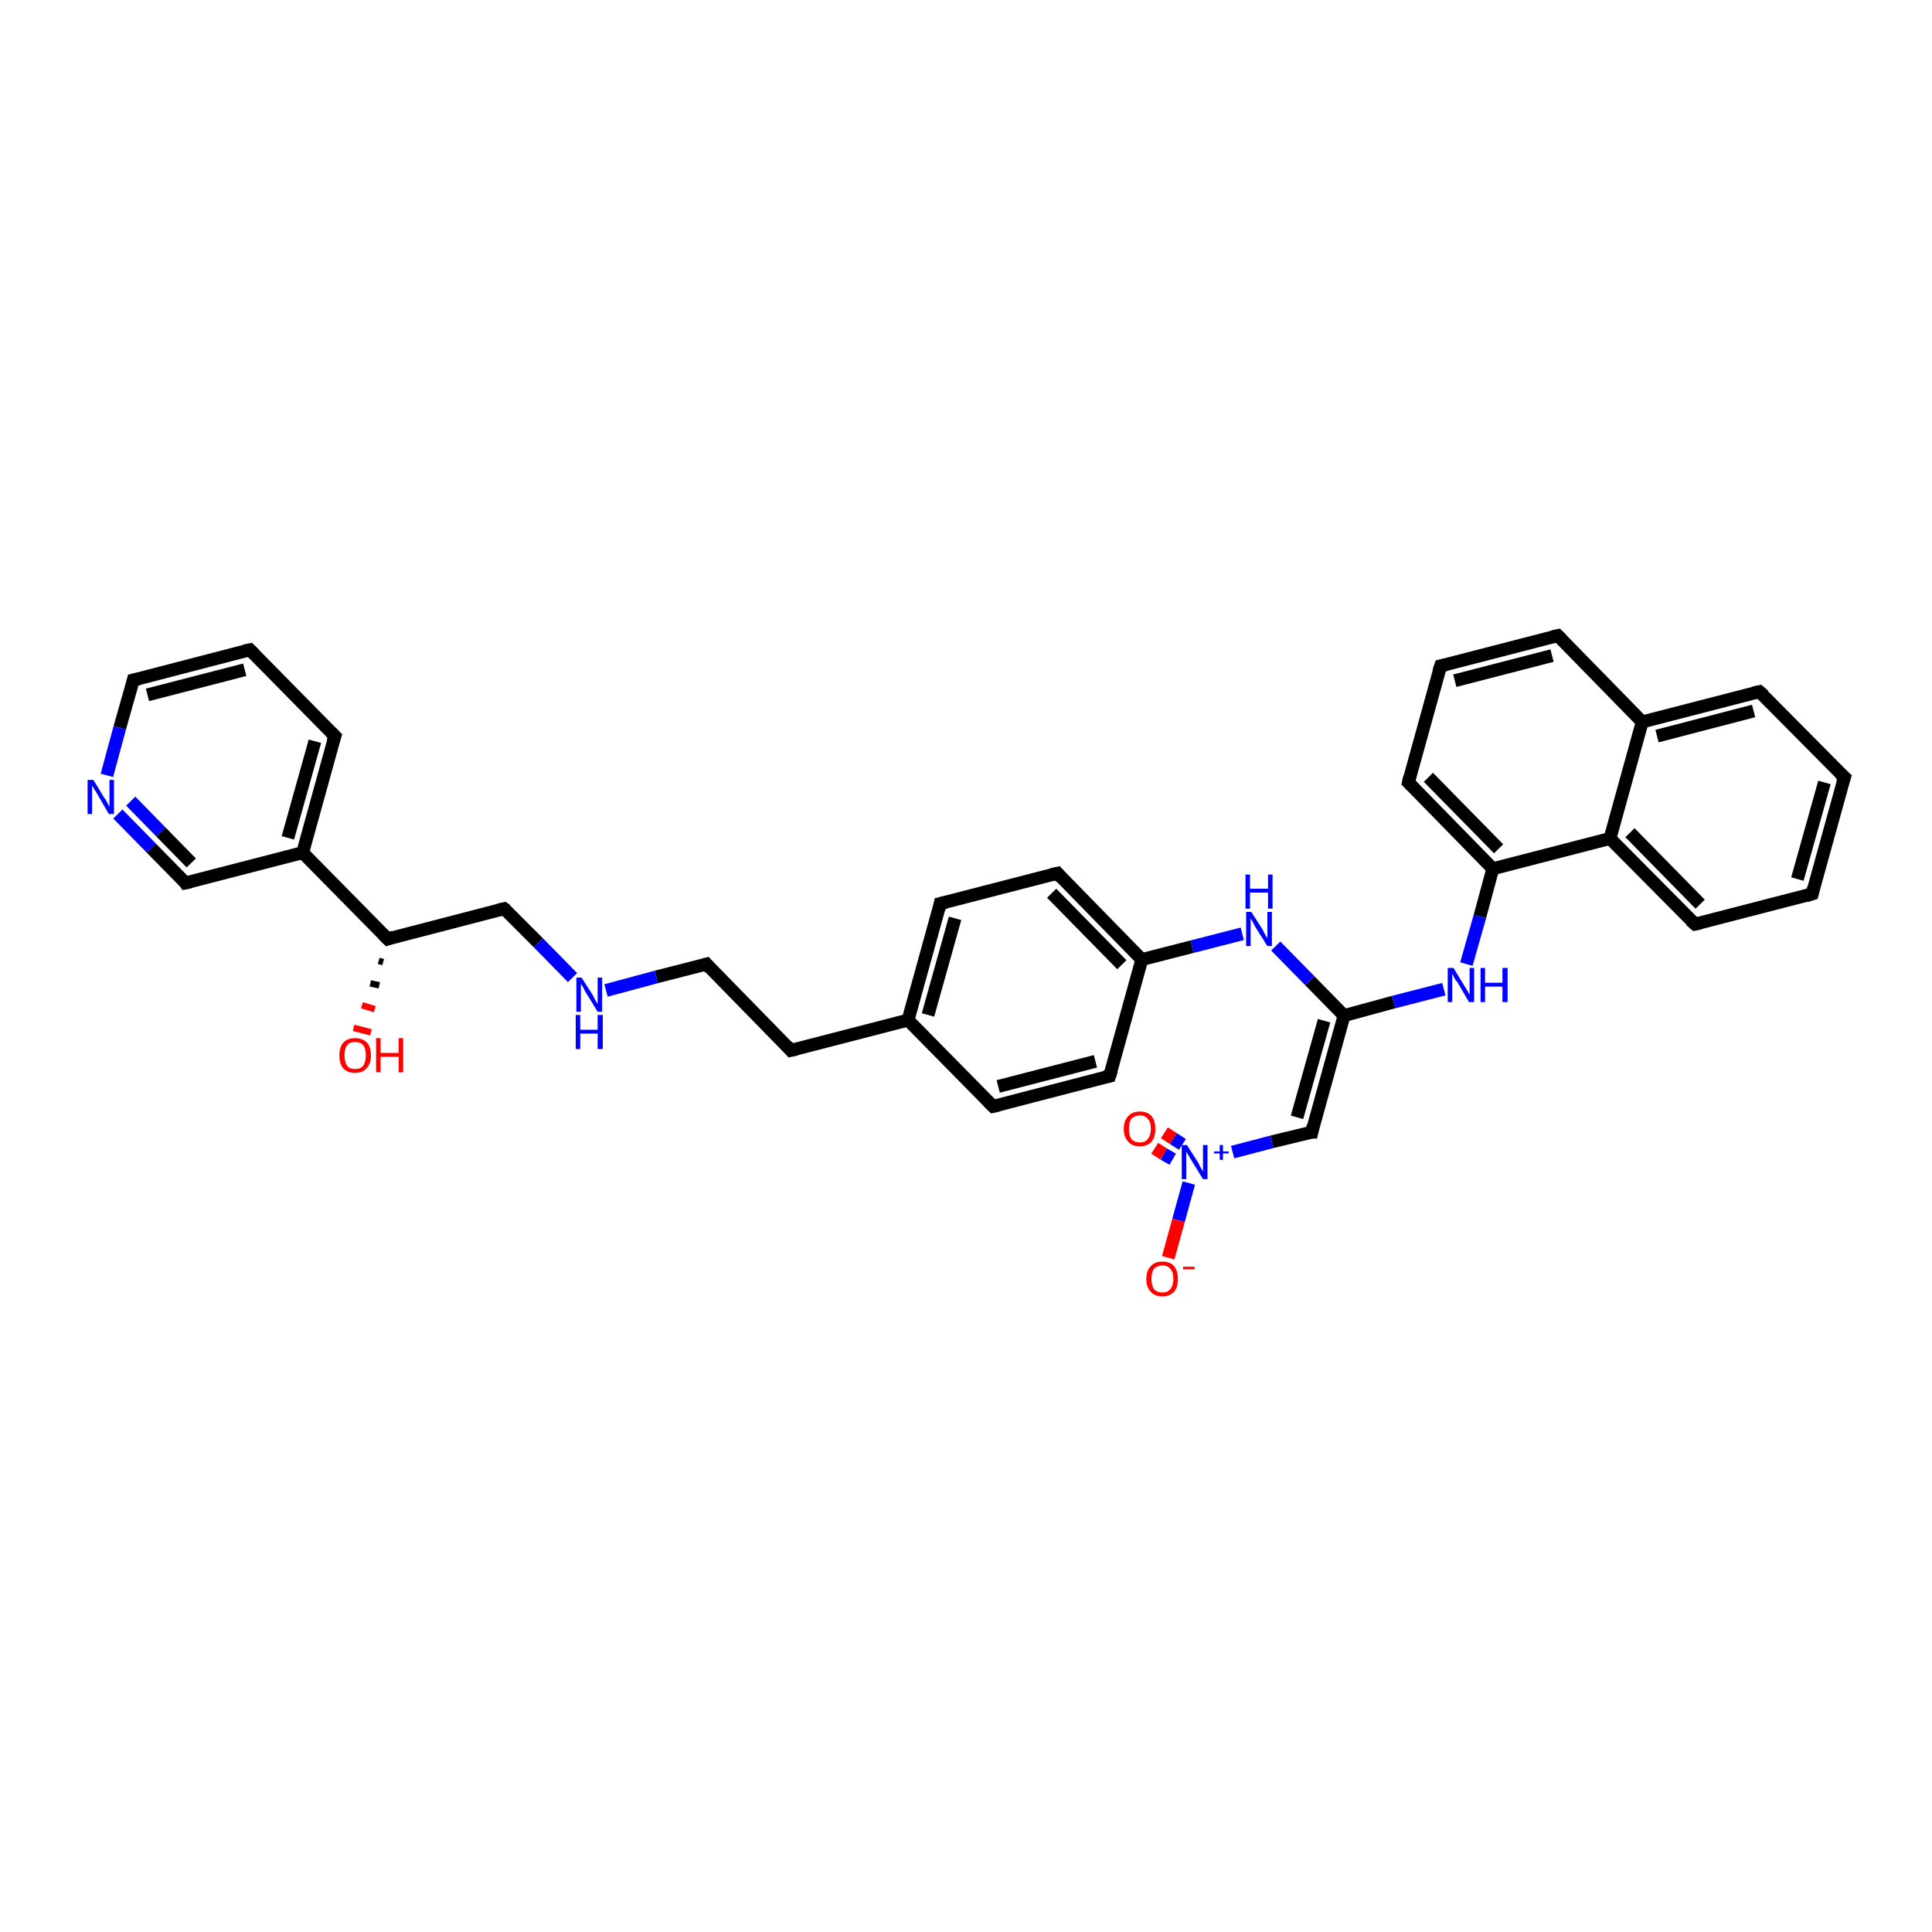 <?xml version='1.0' encoding='iso-8859-1'?>
<svg version='1.1' baseProfile='full'
              xmlns='http://www.w3.org/2000/svg'
                      xmlns:rdkit='http://www.rdkit.org/xml'
                      xmlns:xlink='http://www.w3.org/1999/xlink'
                  xml:space='preserve'
width='300px' height='300px' viewBox='0 0 300 300'>
<!-- END OF HEADER -->
<rect style='opacity:1.0;fill:#FFFFFF;stroke:none' width='300.0' height='300.0' x='0.0' y='0.0'> </rect>
<path class='bond-0 atom-0 atom-1' d='M 180.8,175.9 L 182.2,176.8' style='fill:none;fill-rule:evenodd;stroke:#FF0000;stroke-width:2.0px;stroke-linecap:butt;stroke-linejoin:miter;stroke-opacity:1' />
<path class='bond-0 atom-0 atom-1' d='M 182.2,176.8 L 183.6,177.7' style='fill:none;fill-rule:evenodd;stroke:#0000FF;stroke-width:2.0px;stroke-linecap:butt;stroke-linejoin:miter;stroke-opacity:1' />
<path class='bond-0 atom-0 atom-1' d='M 179.3,178.3 L 180.7,179.2' style='fill:none;fill-rule:evenodd;stroke:#FF0000;stroke-width:2.0px;stroke-linecap:butt;stroke-linejoin:miter;stroke-opacity:1' />
<path class='bond-0 atom-0 atom-1' d='M 180.7,179.2 L 182.1,180.0' style='fill:none;fill-rule:evenodd;stroke:#0000FF;stroke-width:2.0px;stroke-linecap:butt;stroke-linejoin:miter;stroke-opacity:1' />
<path class='bond-1 atom-1 atom-2' d='M 184.6,183.7 L 183.0,189.5' style='fill:none;fill-rule:evenodd;stroke:#0000FF;stroke-width:2.0px;stroke-linecap:butt;stroke-linejoin:miter;stroke-opacity:1' />
<path class='bond-1 atom-1 atom-2' d='M 183.0,189.5 L 181.4,195.3' style='fill:none;fill-rule:evenodd;stroke:#FF0000;stroke-width:2.0px;stroke-linecap:butt;stroke-linejoin:miter;stroke-opacity:1' />
<path class='bond-2 atom-1 atom-3' d='M 191.4,178.9 L 197.5,177.3' style='fill:none;fill-rule:evenodd;stroke:#0000FF;stroke-width:2.0px;stroke-linecap:butt;stroke-linejoin:miter;stroke-opacity:1' />
<path class='bond-2 atom-1 atom-3' d='M 197.5,177.3 L 203.7,175.8' style='fill:none;fill-rule:evenodd;stroke:#000000;stroke-width:2.0px;stroke-linecap:butt;stroke-linejoin:miter;stroke-opacity:1' />
<path class='bond-3 atom-3 atom-4' d='M 203.7,175.8 L 208.7,157.7' style='fill:none;fill-rule:evenodd;stroke:#000000;stroke-width:2.0px;stroke-linecap:butt;stroke-linejoin:miter;stroke-opacity:1' />
<path class='bond-3 atom-3 atom-4' d='M 201.4,173.5 L 205.6,158.5' style='fill:none;fill-rule:evenodd;stroke:#000000;stroke-width:2.0px;stroke-linecap:butt;stroke-linejoin:miter;stroke-opacity:1' />
<path class='bond-4 atom-4 atom-5' d='M 208.7,157.7 L 203.4,152.3' style='fill:none;fill-rule:evenodd;stroke:#000000;stroke-width:2.0px;stroke-linecap:butt;stroke-linejoin:miter;stroke-opacity:1' />
<path class='bond-4 atom-4 atom-5' d='M 203.4,152.3 L 198.1,146.9' style='fill:none;fill-rule:evenodd;stroke:#0000FF;stroke-width:2.0px;stroke-linecap:butt;stroke-linejoin:miter;stroke-opacity:1' />
<path class='bond-5 atom-5 atom-6' d='M 192.9,145.0 L 185.1,147.0' style='fill:none;fill-rule:evenodd;stroke:#0000FF;stroke-width:2.0px;stroke-linecap:butt;stroke-linejoin:miter;stroke-opacity:1' />
<path class='bond-5 atom-5 atom-6' d='M 185.1,147.0 L 177.3,149.0' style='fill:none;fill-rule:evenodd;stroke:#000000;stroke-width:2.0px;stroke-linecap:butt;stroke-linejoin:miter;stroke-opacity:1' />
<path class='bond-6 atom-6 atom-7' d='M 177.3,149.0 L 164.2,135.6' style='fill:none;fill-rule:evenodd;stroke:#000000;stroke-width:2.0px;stroke-linecap:butt;stroke-linejoin:miter;stroke-opacity:1' />
<path class='bond-6 atom-6 atom-7' d='M 174.2,149.8 L 163.3,138.7' style='fill:none;fill-rule:evenodd;stroke:#000000;stroke-width:2.0px;stroke-linecap:butt;stroke-linejoin:miter;stroke-opacity:1' />
<path class='bond-7 atom-7 atom-8' d='M 164.2,135.6 L 146.0,140.3' style='fill:none;fill-rule:evenodd;stroke:#000000;stroke-width:2.0px;stroke-linecap:butt;stroke-linejoin:miter;stroke-opacity:1' />
<path class='bond-8 atom-8 atom-9' d='M 146.0,140.3 L 141.0,158.4' style='fill:none;fill-rule:evenodd;stroke:#000000;stroke-width:2.0px;stroke-linecap:butt;stroke-linejoin:miter;stroke-opacity:1' />
<path class='bond-8 atom-8 atom-9' d='M 148.3,142.6 L 144.1,157.6' style='fill:none;fill-rule:evenodd;stroke:#000000;stroke-width:2.0px;stroke-linecap:butt;stroke-linejoin:miter;stroke-opacity:1' />
<path class='bond-9 atom-9 atom-10' d='M 141.0,158.4 L 122.8,163.1' style='fill:none;fill-rule:evenodd;stroke:#000000;stroke-width:2.0px;stroke-linecap:butt;stroke-linejoin:miter;stroke-opacity:1' />
<path class='bond-10 atom-10 atom-11' d='M 122.8,163.1 L 109.7,149.7' style='fill:none;fill-rule:evenodd;stroke:#000000;stroke-width:2.0px;stroke-linecap:butt;stroke-linejoin:miter;stroke-opacity:1' />
<path class='bond-11 atom-11 atom-12' d='M 109.7,149.7 L 101.9,151.7' style='fill:none;fill-rule:evenodd;stroke:#000000;stroke-width:2.0px;stroke-linecap:butt;stroke-linejoin:miter;stroke-opacity:1' />
<path class='bond-11 atom-11 atom-12' d='M 101.9,151.7 L 94.1,153.8' style='fill:none;fill-rule:evenodd;stroke:#0000FF;stroke-width:2.0px;stroke-linecap:butt;stroke-linejoin:miter;stroke-opacity:1' />
<path class='bond-12 atom-12 atom-13' d='M 88.9,151.8 L 83.6,146.4' style='fill:none;fill-rule:evenodd;stroke:#0000FF;stroke-width:2.0px;stroke-linecap:butt;stroke-linejoin:miter;stroke-opacity:1' />
<path class='bond-12 atom-12 atom-13' d='M 83.6,146.4 L 78.3,141.1' style='fill:none;fill-rule:evenodd;stroke:#000000;stroke-width:2.0px;stroke-linecap:butt;stroke-linejoin:miter;stroke-opacity:1' />
<path class='bond-13 atom-13 atom-14' d='M 78.3,141.1 L 60.2,145.8' style='fill:none;fill-rule:evenodd;stroke:#000000;stroke-width:2.0px;stroke-linecap:butt;stroke-linejoin:miter;stroke-opacity:1' />
<path class='bond-14 atom-14 atom-15' d='M 59.5,149.4 L 58.8,149.2' style='fill:none;fill-rule:evenodd;stroke:#000000;stroke-width:1.0px;stroke-linecap:butt;stroke-linejoin:miter;stroke-opacity:1' />
<path class='bond-14 atom-14 atom-15' d='M 58.9,153.0 L 57.5,152.7' style='fill:none;fill-rule:evenodd;stroke:#000000;stroke-width:1.0px;stroke-linecap:butt;stroke-linejoin:miter;stroke-opacity:1' />
<path class='bond-14 atom-14 atom-15' d='M 58.2,156.7 L 56.2,156.1' style='fill:none;fill-rule:evenodd;stroke:#FF0000;stroke-width:1.0px;stroke-linecap:butt;stroke-linejoin:miter;stroke-opacity:1' />
<path class='bond-14 atom-14 atom-15' d='M 57.6,160.3 L 54.9,159.6' style='fill:none;fill-rule:evenodd;stroke:#FF0000;stroke-width:1.0px;stroke-linecap:butt;stroke-linejoin:miter;stroke-opacity:1' />
<path class='bond-15 atom-14 atom-16' d='M 60.2,145.8 L 47.0,132.4' style='fill:none;fill-rule:evenodd;stroke:#000000;stroke-width:2.0px;stroke-linecap:butt;stroke-linejoin:miter;stroke-opacity:1' />
<path class='bond-16 atom-16 atom-17' d='M 47.0,132.4 L 52.0,114.3' style='fill:none;fill-rule:evenodd;stroke:#000000;stroke-width:2.0px;stroke-linecap:butt;stroke-linejoin:miter;stroke-opacity:1' />
<path class='bond-16 atom-16 atom-17' d='M 44.7,130.1 L 48.9,115.1' style='fill:none;fill-rule:evenodd;stroke:#000000;stroke-width:2.0px;stroke-linecap:butt;stroke-linejoin:miter;stroke-opacity:1' />
<path class='bond-17 atom-17 atom-18' d='M 52.0,114.3 L 38.8,100.9' style='fill:none;fill-rule:evenodd;stroke:#000000;stroke-width:2.0px;stroke-linecap:butt;stroke-linejoin:miter;stroke-opacity:1' />
<path class='bond-18 atom-18 atom-19' d='M 38.8,100.9 L 20.7,105.6' style='fill:none;fill-rule:evenodd;stroke:#000000;stroke-width:2.0px;stroke-linecap:butt;stroke-linejoin:miter;stroke-opacity:1' />
<path class='bond-18 atom-18 atom-19' d='M 38.0,104.0 L 22.9,107.9' style='fill:none;fill-rule:evenodd;stroke:#000000;stroke-width:2.0px;stroke-linecap:butt;stroke-linejoin:miter;stroke-opacity:1' />
<path class='bond-19 atom-19 atom-20' d='M 20.7,105.6 L 18.6,113.0' style='fill:none;fill-rule:evenodd;stroke:#000000;stroke-width:2.0px;stroke-linecap:butt;stroke-linejoin:miter;stroke-opacity:1' />
<path class='bond-19 atom-19 atom-20' d='M 18.6,113.0 L 16.6,120.4' style='fill:none;fill-rule:evenodd;stroke:#0000FF;stroke-width:2.0px;stroke-linecap:butt;stroke-linejoin:miter;stroke-opacity:1' />
<path class='bond-20 atom-20 atom-21' d='M 18.3,126.4 L 23.5,131.7' style='fill:none;fill-rule:evenodd;stroke:#0000FF;stroke-width:2.0px;stroke-linecap:butt;stroke-linejoin:miter;stroke-opacity:1' />
<path class='bond-20 atom-20 atom-21' d='M 23.5,131.7 L 28.8,137.1' style='fill:none;fill-rule:evenodd;stroke:#000000;stroke-width:2.0px;stroke-linecap:butt;stroke-linejoin:miter;stroke-opacity:1' />
<path class='bond-20 atom-20 atom-21' d='M 20.3,124.4 L 25.0,129.2' style='fill:none;fill-rule:evenodd;stroke:#0000FF;stroke-width:2.0px;stroke-linecap:butt;stroke-linejoin:miter;stroke-opacity:1' />
<path class='bond-20 atom-20 atom-21' d='M 25.0,129.2 L 29.7,134.0' style='fill:none;fill-rule:evenodd;stroke:#000000;stroke-width:2.0px;stroke-linecap:butt;stroke-linejoin:miter;stroke-opacity:1' />
<path class='bond-21 atom-9 atom-22' d='M 141.0,158.4 L 154.2,171.8' style='fill:none;fill-rule:evenodd;stroke:#000000;stroke-width:2.0px;stroke-linecap:butt;stroke-linejoin:miter;stroke-opacity:1' />
<path class='bond-22 atom-22 atom-23' d='M 154.2,171.8 L 172.3,167.1' style='fill:none;fill-rule:evenodd;stroke:#000000;stroke-width:2.0px;stroke-linecap:butt;stroke-linejoin:miter;stroke-opacity:1' />
<path class='bond-22 atom-22 atom-23' d='M 155.0,168.7 L 170.1,164.8' style='fill:none;fill-rule:evenodd;stroke:#000000;stroke-width:2.0px;stroke-linecap:butt;stroke-linejoin:miter;stroke-opacity:1' />
<path class='bond-23 atom-4 atom-24' d='M 208.7,157.7 L 216.4,155.6' style='fill:none;fill-rule:evenodd;stroke:#000000;stroke-width:2.0px;stroke-linecap:butt;stroke-linejoin:miter;stroke-opacity:1' />
<path class='bond-23 atom-4 atom-24' d='M 216.4,155.6 L 224.2,153.6' style='fill:none;fill-rule:evenodd;stroke:#0000FF;stroke-width:2.0px;stroke-linecap:butt;stroke-linejoin:miter;stroke-opacity:1' />
<path class='bond-24 atom-24 atom-25' d='M 227.7,149.7 L 229.8,142.3' style='fill:none;fill-rule:evenodd;stroke:#0000FF;stroke-width:2.0px;stroke-linecap:butt;stroke-linejoin:miter;stroke-opacity:1' />
<path class='bond-24 atom-24 atom-25' d='M 229.8,142.3 L 231.8,134.9' style='fill:none;fill-rule:evenodd;stroke:#000000;stroke-width:2.0px;stroke-linecap:butt;stroke-linejoin:miter;stroke-opacity:1' />
<path class='bond-25 atom-25 atom-26' d='M 231.8,134.9 L 218.7,121.5' style='fill:none;fill-rule:evenodd;stroke:#000000;stroke-width:2.0px;stroke-linecap:butt;stroke-linejoin:miter;stroke-opacity:1' />
<path class='bond-25 atom-25 atom-26' d='M 232.7,131.8 L 221.8,120.7' style='fill:none;fill-rule:evenodd;stroke:#000000;stroke-width:2.0px;stroke-linecap:butt;stroke-linejoin:miter;stroke-opacity:1' />
<path class='bond-26 atom-26 atom-27' d='M 218.7,121.5 L 223.7,103.4' style='fill:none;fill-rule:evenodd;stroke:#000000;stroke-width:2.0px;stroke-linecap:butt;stroke-linejoin:miter;stroke-opacity:1' />
<path class='bond-27 atom-27 atom-28' d='M 223.7,103.4 L 241.9,98.7' style='fill:none;fill-rule:evenodd;stroke:#000000;stroke-width:2.0px;stroke-linecap:butt;stroke-linejoin:miter;stroke-opacity:1' />
<path class='bond-27 atom-27 atom-28' d='M 225.9,105.7 L 241.0,101.8' style='fill:none;fill-rule:evenodd;stroke:#000000;stroke-width:2.0px;stroke-linecap:butt;stroke-linejoin:miter;stroke-opacity:1' />
<path class='bond-28 atom-28 atom-29' d='M 241.9,98.7 L 255.0,112.1' style='fill:none;fill-rule:evenodd;stroke:#000000;stroke-width:2.0px;stroke-linecap:butt;stroke-linejoin:miter;stroke-opacity:1' />
<path class='bond-29 atom-29 atom-30' d='M 255.0,112.1 L 273.2,107.4' style='fill:none;fill-rule:evenodd;stroke:#000000;stroke-width:2.0px;stroke-linecap:butt;stroke-linejoin:miter;stroke-opacity:1' />
<path class='bond-29 atom-29 atom-30' d='M 257.3,114.3 L 272.3,110.4' style='fill:none;fill-rule:evenodd;stroke:#000000;stroke-width:2.0px;stroke-linecap:butt;stroke-linejoin:miter;stroke-opacity:1' />
<path class='bond-30 atom-30 atom-31' d='M 273.2,107.4 L 286.4,120.7' style='fill:none;fill-rule:evenodd;stroke:#000000;stroke-width:2.0px;stroke-linecap:butt;stroke-linejoin:miter;stroke-opacity:1' />
<path class='bond-31 atom-31 atom-32' d='M 286.4,120.7 L 281.4,138.8' style='fill:none;fill-rule:evenodd;stroke:#000000;stroke-width:2.0px;stroke-linecap:butt;stroke-linejoin:miter;stroke-opacity:1' />
<path class='bond-31 atom-31 atom-32' d='M 283.3,121.5 L 279.1,136.5' style='fill:none;fill-rule:evenodd;stroke:#000000;stroke-width:2.0px;stroke-linecap:butt;stroke-linejoin:miter;stroke-opacity:1' />
<path class='bond-32 atom-32 atom-33' d='M 281.4,138.8 L 263.2,143.5' style='fill:none;fill-rule:evenodd;stroke:#000000;stroke-width:2.0px;stroke-linecap:butt;stroke-linejoin:miter;stroke-opacity:1' />
<path class='bond-33 atom-33 atom-34' d='M 263.2,143.5 L 250.0,130.2' style='fill:none;fill-rule:evenodd;stroke:#000000;stroke-width:2.0px;stroke-linecap:butt;stroke-linejoin:miter;stroke-opacity:1' />
<path class='bond-33 atom-33 atom-34' d='M 264.0,140.4 L 253.1,129.3' style='fill:none;fill-rule:evenodd;stroke:#000000;stroke-width:2.0px;stroke-linecap:butt;stroke-linejoin:miter;stroke-opacity:1' />
<path class='bond-34 atom-23 atom-6' d='M 172.3,167.1 L 177.3,149.0' style='fill:none;fill-rule:evenodd;stroke:#000000;stroke-width:2.0px;stroke-linecap:butt;stroke-linejoin:miter;stroke-opacity:1' />
<path class='bond-35 atom-34 atom-25' d='M 250.0,130.2 L 231.8,134.9' style='fill:none;fill-rule:evenodd;stroke:#000000;stroke-width:2.0px;stroke-linecap:butt;stroke-linejoin:miter;stroke-opacity:1' />
<path class='bond-36 atom-21 atom-16' d='M 28.8,137.1 L 47.0,132.4' style='fill:none;fill-rule:evenodd;stroke:#000000;stroke-width:2.0px;stroke-linecap:butt;stroke-linejoin:miter;stroke-opacity:1' />
<path class='bond-37 atom-34 atom-29' d='M 250.0,130.2 L 255.0,112.1' style='fill:none;fill-rule:evenodd;stroke:#000000;stroke-width:2.0px;stroke-linecap:butt;stroke-linejoin:miter;stroke-opacity:1' />
<path d='M 203.4,175.8 L 203.7,175.8 L 203.9,174.8' style='fill:none;stroke:#000000;stroke-width:2.0px;stroke-linecap:butt;stroke-linejoin:miter;stroke-opacity:1;' />
<path d='M 164.8,136.3 L 164.2,135.6 L 163.3,135.8' style='fill:none;stroke:#000000;stroke-width:2.0px;stroke-linecap:butt;stroke-linejoin:miter;stroke-opacity:1;' />
<path d='M 146.9,140.1 L 146.0,140.3 L 145.8,141.2' style='fill:none;stroke:#000000;stroke-width:2.0px;stroke-linecap:butt;stroke-linejoin:miter;stroke-opacity:1;' />
<path d='M 123.7,162.9 L 122.8,163.1 L 122.2,162.4' style='fill:none;stroke:#000000;stroke-width:2.0px;stroke-linecap:butt;stroke-linejoin:miter;stroke-opacity:1;' />
<path d='M 110.3,150.4 L 109.7,149.7 L 109.3,149.8' style='fill:none;stroke:#000000;stroke-width:2.0px;stroke-linecap:butt;stroke-linejoin:miter;stroke-opacity:1;' />
<path d='M 78.6,141.3 L 78.3,141.1 L 77.4,141.3' style='fill:none;stroke:#000000;stroke-width:2.0px;stroke-linecap:butt;stroke-linejoin:miter;stroke-opacity:1;' />
<path d='M 61.1,145.5 L 60.2,145.8 L 59.5,145.1' style='fill:none;stroke:#000000;stroke-width:2.0px;stroke-linecap:butt;stroke-linejoin:miter;stroke-opacity:1;' />
<path d='M 51.7,115.2 L 52.0,114.3 L 51.3,113.6' style='fill:none;stroke:#000000;stroke-width:2.0px;stroke-linecap:butt;stroke-linejoin:miter;stroke-opacity:1;' />
<path d='M 39.5,101.6 L 38.8,100.9 L 37.9,101.1' style='fill:none;stroke:#000000;stroke-width:2.0px;stroke-linecap:butt;stroke-linejoin:miter;stroke-opacity:1;' />
<path d='M 21.6,105.4 L 20.7,105.6 L 20.6,106.0' style='fill:none;stroke:#000000;stroke-width:2.0px;stroke-linecap:butt;stroke-linejoin:miter;stroke-opacity:1;' />
<path d='M 28.6,136.8 L 28.8,137.1 L 29.7,136.9' style='fill:none;stroke:#000000;stroke-width:2.0px;stroke-linecap:butt;stroke-linejoin:miter;stroke-opacity:1;' />
<path d='M 153.5,171.1 L 154.2,171.8 L 155.1,171.6' style='fill:none;stroke:#000000;stroke-width:2.0px;stroke-linecap:butt;stroke-linejoin:miter;stroke-opacity:1;' />
<path d='M 171.4,167.3 L 172.3,167.1 L 172.6,166.2' style='fill:none;stroke:#000000;stroke-width:2.0px;stroke-linecap:butt;stroke-linejoin:miter;stroke-opacity:1;' />
<path d='M 219.3,122.1 L 218.7,121.5 L 218.9,120.6' style='fill:none;stroke:#000000;stroke-width:2.0px;stroke-linecap:butt;stroke-linejoin:miter;stroke-opacity:1;' />
<path d='M 223.4,104.3 L 223.7,103.4 L 224.6,103.2' style='fill:none;stroke:#000000;stroke-width:2.0px;stroke-linecap:butt;stroke-linejoin:miter;stroke-opacity:1;' />
<path d='M 241.0,98.9 L 241.9,98.7 L 242.5,99.3' style='fill:none;stroke:#000000;stroke-width:2.0px;stroke-linecap:butt;stroke-linejoin:miter;stroke-opacity:1;' />
<path d='M 272.3,107.6 L 273.2,107.4 L 273.9,108.0' style='fill:none;stroke:#000000;stroke-width:2.0px;stroke-linecap:butt;stroke-linejoin:miter;stroke-opacity:1;' />
<path d='M 285.7,120.1 L 286.4,120.7 L 286.1,121.6' style='fill:none;stroke:#000000;stroke-width:2.0px;stroke-linecap:butt;stroke-linejoin:miter;stroke-opacity:1;' />
<path d='M 281.6,137.9 L 281.4,138.8 L 280.4,139.1' style='fill:none;stroke:#000000;stroke-width:2.0px;stroke-linecap:butt;stroke-linejoin:miter;stroke-opacity:1;' />
<path d='M 264.1,143.3 L 263.2,143.5 L 262.5,142.9' style='fill:none;stroke:#000000;stroke-width:2.0px;stroke-linecap:butt;stroke-linejoin:miter;stroke-opacity:1;' />
<path class='atom-0' d='M 174.5 175.3
Q 174.5 174.0, 175.2 173.3
Q 175.8 172.6, 177.0 172.6
Q 178.2 172.6, 178.8 173.3
Q 179.4 174.0, 179.4 175.3
Q 179.4 176.6, 178.8 177.3
Q 178.1 178.0, 177.0 178.0
Q 175.8 178.0, 175.2 177.3
Q 174.5 176.6, 174.5 175.3
M 177.0 177.4
Q 177.8 177.4, 178.2 176.9
Q 178.7 176.3, 178.7 175.3
Q 178.7 174.2, 178.2 173.7
Q 177.8 173.2, 177.0 173.2
Q 176.2 173.2, 175.7 173.7
Q 175.3 174.2, 175.3 175.3
Q 175.3 176.3, 175.7 176.9
Q 176.2 177.4, 177.0 177.4
' fill='#FF0000'/>
<path class='atom-1' d='M 184.3 177.8
L 186.1 180.6
Q 186.2 180.9, 186.5 181.4
Q 186.8 181.9, 186.8 181.9
L 186.8 177.8
L 187.5 177.8
L 187.5 183.1
L 186.8 183.1
L 184.9 180.0
Q 184.7 179.7, 184.5 179.3
Q 184.2 178.9, 184.2 178.7
L 184.2 183.1
L 183.5 183.1
L 183.5 177.8
L 184.3 177.8
' fill='#0000FF'/>
<path class='atom-1' d='M 188.5 178.8
L 189.4 178.8
L 189.4 177.8
L 189.9 177.8
L 189.9 178.8
L 190.8 178.8
L 190.8 179.1
L 189.9 179.1
L 189.9 180.1
L 189.4 180.1
L 189.4 179.1
L 188.5 179.1
L 188.5 178.8
' fill='#0000FF'/>
<path class='atom-2' d='M 178.0 198.6
Q 178.0 197.3, 178.7 196.6
Q 179.3 195.9, 180.5 195.9
Q 181.7 195.9, 182.3 196.6
Q 182.9 197.3, 182.9 198.6
Q 182.9 199.9, 182.3 200.6
Q 181.6 201.3, 180.5 201.3
Q 179.3 201.3, 178.7 200.6
Q 178.0 199.9, 178.0 198.6
M 180.5 200.7
Q 181.3 200.7, 181.7 200.2
Q 182.2 199.6, 182.2 198.6
Q 182.2 197.5, 181.7 197.0
Q 181.3 196.5, 180.5 196.5
Q 179.7 196.5, 179.2 197.0
Q 178.8 197.5, 178.8 198.6
Q 178.8 199.6, 179.2 200.2
Q 179.7 200.7, 180.5 200.7
' fill='#FF0000'/>
<path class='atom-2' d='M 183.7 196.7
L 185.5 196.7
L 185.5 197.1
L 183.7 197.1
L 183.7 196.7
' fill='#FF0000'/>
<path class='atom-5' d='M 194.3 141.6
L 196.1 144.4
Q 196.2 144.7, 196.5 145.2
Q 196.8 145.7, 196.8 145.7
L 196.8 141.6
L 197.5 141.6
L 197.5 146.9
L 196.8 146.9
L 194.9 143.9
Q 194.7 143.5, 194.5 143.1
Q 194.2 142.7, 194.2 142.5
L 194.2 146.9
L 193.5 146.9
L 193.5 141.6
L 194.3 141.6
' fill='#0000FF'/>
<path class='atom-5' d='M 193.4 135.8
L 194.1 135.8
L 194.1 138.0
L 196.9 138.0
L 196.9 135.8
L 197.6 135.8
L 197.6 141.1
L 196.9 141.1
L 196.9 138.6
L 194.1 138.6
L 194.1 141.1
L 193.4 141.1
L 193.4 135.8
' fill='#0000FF'/>
<path class='atom-12' d='M 90.3 151.8
L 92.1 154.6
Q 92.2 154.9, 92.5 155.4
Q 92.8 155.9, 92.8 155.9
L 92.8 151.8
L 93.5 151.8
L 93.5 157.1
L 92.8 157.1
L 90.9 154.0
Q 90.7 153.7, 90.5 153.2
Q 90.2 152.8, 90.2 152.7
L 90.2 157.1
L 89.5 157.1
L 89.5 151.8
L 90.3 151.8
' fill='#0000FF'/>
<path class='atom-12' d='M 89.4 157.6
L 90.1 157.6
L 90.1 159.9
L 92.8 159.9
L 92.8 157.6
L 93.6 157.6
L 93.6 162.9
L 92.8 162.9
L 92.8 160.5
L 90.1 160.5
L 90.1 162.9
L 89.4 162.9
L 89.4 157.6
' fill='#0000FF'/>
<path class='atom-15' d='M 52.7 163.9
Q 52.7 162.6, 53.3 161.9
Q 54.0 161.2, 55.1 161.2
Q 56.3 161.2, 57.0 161.9
Q 57.6 162.6, 57.6 163.9
Q 57.6 165.2, 56.9 165.9
Q 56.3 166.6, 55.1 166.6
Q 54.0 166.6, 53.3 165.9
Q 52.7 165.2, 52.7 163.9
M 55.1 166.0
Q 56.0 166.0, 56.4 165.5
Q 56.8 164.9, 56.8 163.9
Q 56.8 162.8, 56.4 162.3
Q 56.0 161.8, 55.1 161.8
Q 54.3 161.8, 53.9 162.3
Q 53.5 162.8, 53.5 163.9
Q 53.5 164.9, 53.9 165.5
Q 54.3 166.0, 55.1 166.0
' fill='#FF0000'/>
<path class='atom-15' d='M 58.4 161.2
L 59.1 161.2
L 59.1 163.5
L 61.9 163.5
L 61.9 161.2
L 62.6 161.2
L 62.6 166.5
L 61.9 166.5
L 61.9 164.1
L 59.1 164.1
L 59.1 166.5
L 58.4 166.5
L 58.4 161.2
' fill='#FF0000'/>
<path class='atom-20' d='M 14.5 121.1
L 16.2 123.9
Q 16.4 124.1, 16.7 124.7
Q 16.9 125.2, 17.0 125.2
L 17.0 121.1
L 17.7 121.1
L 17.7 126.4
L 16.9 126.4
L 15.1 123.3
Q 14.9 122.9, 14.6 122.5
Q 14.4 122.1, 14.3 122.0
L 14.3 126.4
L 13.6 126.4
L 13.6 121.1
L 14.5 121.1
' fill='#0000FF'/>
<path class='atom-24' d='M 225.7 150.3
L 227.4 153.1
Q 227.6 153.4, 227.9 153.9
Q 228.1 154.4, 228.2 154.4
L 228.2 150.3
L 228.9 150.3
L 228.9 155.6
L 228.1 155.6
L 226.3 152.5
Q 226.0 152.2, 225.8 151.8
Q 225.6 151.3, 225.5 151.2
L 225.5 155.6
L 224.8 155.6
L 224.8 150.3
L 225.7 150.3
' fill='#0000FF'/>
<path class='atom-24' d='M 229.9 150.3
L 230.6 150.3
L 230.6 152.6
L 233.3 152.6
L 233.3 150.3
L 234.1 150.3
L 234.1 155.6
L 233.3 155.6
L 233.3 153.2
L 230.6 153.2
L 230.6 155.6
L 229.9 155.6
L 229.9 150.3
' fill='#0000FF'/>
</svg>
